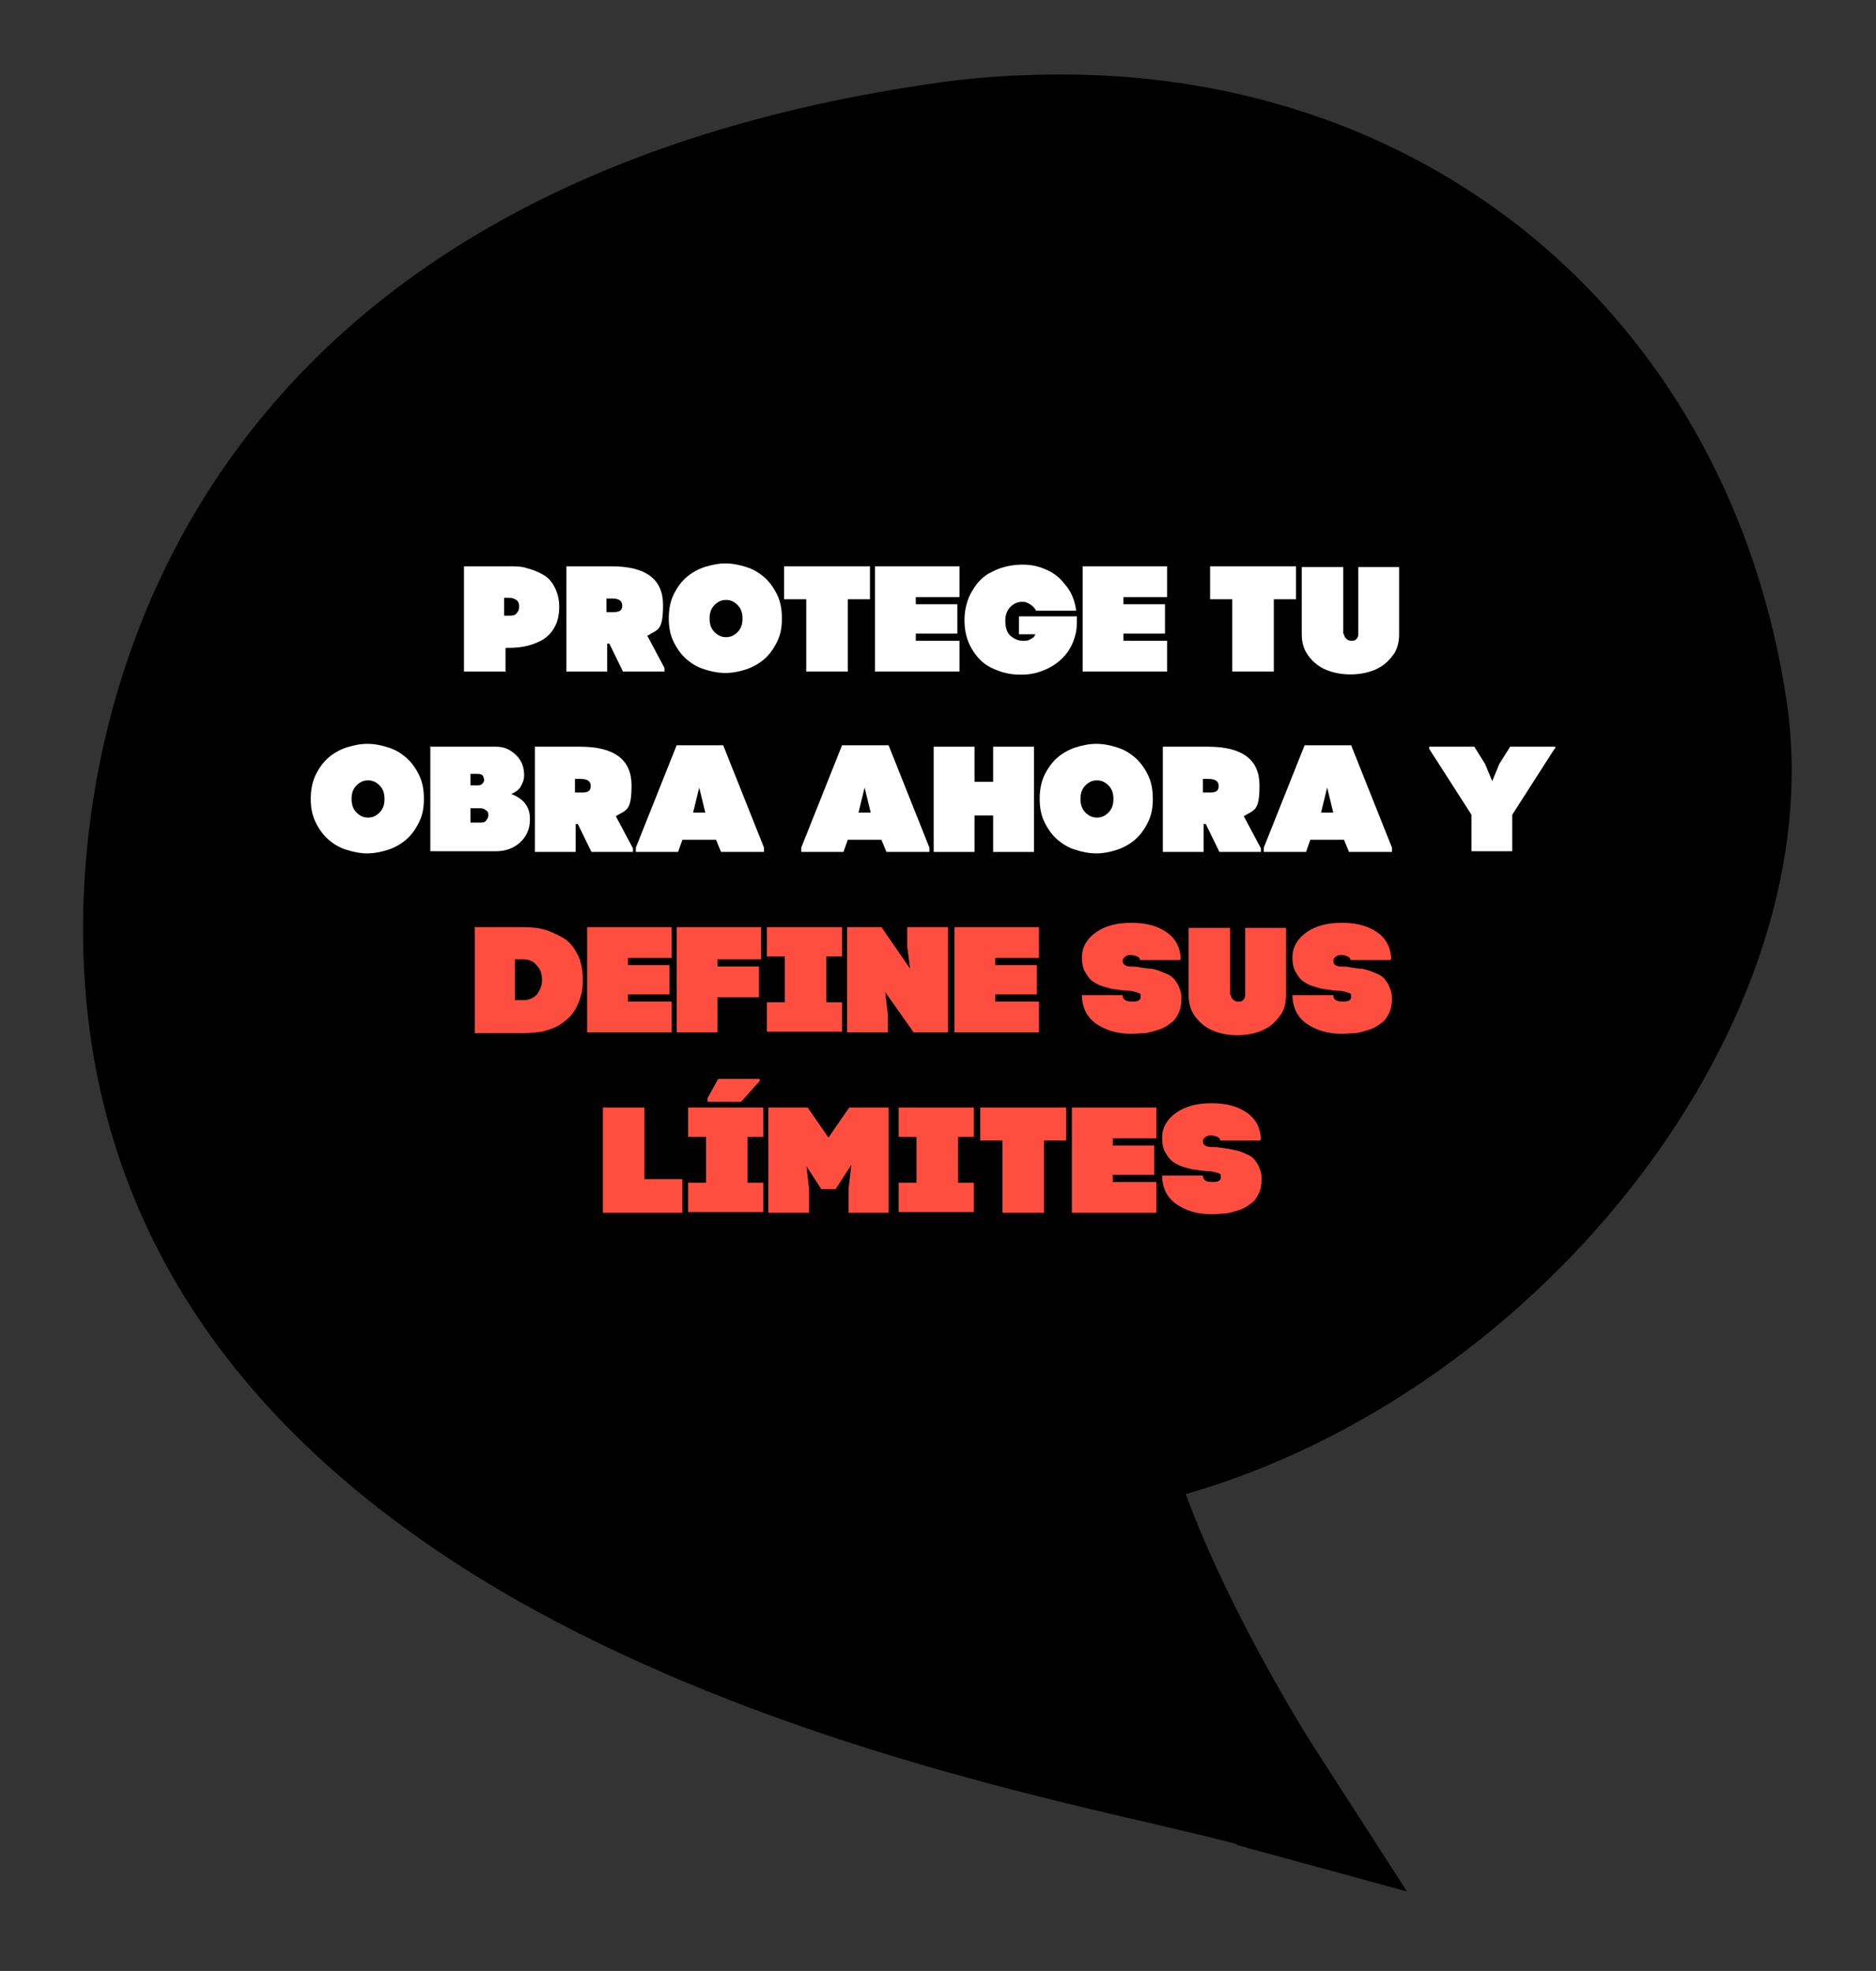 <?xml version="1.0" encoding="UTF-8"?>
<svg id="Capa_1" xmlns="http://www.w3.org/2000/svg" version="1.1" viewBox="0 0 262 275.3">
  <rect x="0" y="0" width="262" height="275.3" fill="#333333" stroke="none"/>
  <!-- Generator: Adobe Illustrator 29.3.0, SVG Export Plug-In . SVG Version: 2.1.0 Build 146)  -->
  <defs>
    <style>
      .st0 {
        fill: #ff4e3f;
      }

      .st1 {
        fill: #fff;
      }
    </style>
  </defs>
  <path d="M172.7,257.6c-2.8-.8-6.8-1.7-11.4-2.8-21.7-5-57.9-13.5-89.5-31.5-39.9-22.9-60.2-54.3-60.2-93.5S32.1,26.3,129.3,11.8c6.4-1,12.8-1.4,18.9-1.4,52.7,0,93.4,35.1,101.3,87.4,6.7,44.5-33.8,96.5-83.9,110.9,6.4,17.3,17.4,34.5,17.5,34.7l13.4,20.8-23.8-6.5Z"/>
  <g>
    <path class="st1" d="M70.5,93.8h-5.7v-14.7h6.2c1,0,1.9,0,2.7.3.8.2,1.5.5,2.2.9s1.2,1,1.6,1.8c.4.8.6,1.7.6,2.7s-.2,2-.6,2.7c-.4.8-.9,1.3-1.6,1.8-.7.4-1.4.7-2.2.9-.8.2-1.7.3-2.6.3h-.5v3.4ZM70.5,86h.7c.5,0,.8-.1,1-.4.2-.2.3-.5.3-.9s-.1-.7-.4-.9-.6-.3-1-.3h-.7v2.5Z"/>
    <path class="st1" d="M85.2,89.9h-.4v3.9h-5.7v-14.7h6.3c4.8,0,7.2,1.8,7.2,5.4s-.7,3.4-2.2,4.3l2.4,4.5v.5h-5.8l-1.9-3.9ZM84.7,85.5h.8c.5,0,.8,0,1.1-.2.2-.1.3-.4.3-.7,0-.7-.5-1-1.4-1h-.8v2Z"/>
    <path class="st1" d="M93.4,86.4c0-1.2.2-2.4.7-3.4.5-1,1.1-1.8,1.8-2.4s1.6-1.1,2.5-1.4c1-.3,1.9-.5,2.9-.5s2,.2,2.9.5c1,.3,1.8.8,2.5,1.4s1.3,1.4,1.8,2.4.7,2.1.7,3.4-.2,2.3-.7,3.3c-.5,1-1.1,1.8-1.8,2.4-.7.6-1.6,1.1-2.5,1.4s-1.9.5-2.9.5-2-.2-2.9-.5c-1-.3-1.8-.8-2.5-1.4-.7-.6-1.3-1.4-1.8-2.4s-.7-2.1-.7-3.3ZM99.1,86.4c0,.8.2,1.4.7,1.9.5.5,1,.7,1.6.7s1.1-.2,1.6-.7c.5-.5.7-1.1.7-1.9s-.2-1.4-.7-1.9c-.5-.5-1-.7-1.6-.7s-1.1.2-1.6.7c-.5.5-.7,1.1-.7,1.9Z"/>
    <path class="st1" d="M118.3,93.8h-5.7v-10.1h-3.1v-4.6h12v4.6h-3.1v10.1Z"/>
    <path class="st1" d="M122.2,93.8v-14.7h11.8v4.3h-6.1v1h5.8v4.1h-5.8v1h6.1v4.3h-11.8Z"/>
    <path class="st1" d="M150.4,85.9c0,1.2,0,2.1-.2,2.7-.3,1.3-.9,2.4-1.8,3.3-.9.9-1.9,1.5-3.1,1.9-1.1.4-2.3.5-3.6.4s-2.4-.5-3.4-1-1.9-1.4-2.6-2.6c-.7-1.2-1-2.5-1-4s.4-3,1.1-4.1c.7-1.2,1.6-2.1,2.7-2.6,1.1-.6,2.3-.9,3.5-1s2.5,0,3.7.5c1.1.4,2.2,1.1,3,2.2.9,1,1.4,2.2,1.6,3.7h-5.6c-.3-.6-.9-1-1.5-1.2-.7-.1-1.3,0-1.9.5-.6.5-.9,1.2-.9,2.1s.2,1.6.7,2.1c.5.4,1,.7,1.7.7s.7,0,1.1-.2c.4-.2.6-.4.7-.7h-2.3v-2.5h8.1Z"/>
    <path class="st1" d="M151.2,93.8v-14.7h11.8v4.3h-6.1v1h5.8v4.1h-5.8v1h6.1v4.3h-11.8Z"/>
    <path class="st1" d="M177.8,93.8h-5.7v-10.1h-3.1v-4.6h12v4.6h-3.1v10.1Z"/>
    <path class="st1" d="M187.7,88.5c0,.3.1.5.3.7.2.2.4.3.7.3s.5,0,.7-.2c.2-.2.3-.4.3-.7v-9.4h5.7v9.4c0,1.2-.3,2.3-1,3.1-.7.9-1.5,1.5-2.5,1.9s-2.1.6-3.3.6-2.3-.2-3.3-.6-1.8-1-2.5-1.9c-.7-.9-1-1.9-1-3.1v-9.4h5.8v9.4Z"/>
    <path class="st1" d="M43.4,111.6c0-1.2.2-2.4.7-3.4.5-1,1.1-1.8,1.8-2.4.7-.6,1.6-1.1,2.5-1.4,1-.3,1.9-.5,2.9-.5s2,.2,2.9.5c1,.3,1.8.8,2.5,1.4.7.6,1.3,1.4,1.8,2.4s.7,2.1.7,3.4-.2,2.3-.7,3.3c-.5,1-1.1,1.8-1.8,2.4-.7.6-1.6,1.1-2.5,1.4-1,.3-1.9.5-2.9.5-1,0-2-.2-2.9-.5-1-.3-1.8-.8-2.5-1.4-.7-.6-1.3-1.4-1.8-2.4s-.7-2.1-.7-3.3ZM49.1,111.6c0,.8.2,1.4.7,1.9s1,.7,1.6.7,1.1-.2,1.6-.7c.5-.5.7-1.1.7-1.9s-.2-1.4-.7-1.9c-.5-.5-1-.7-1.6-.7s-1.1.2-1.6.7c-.5.5-.7,1.1-.7,1.9Z"/>
    <path class="st1" d="M60,104.3h9.3c1.1,0,2,.4,2.8,1.2s1.1,1.7,1.1,2.8c0,.6-.2,1.1-.5,1.6-.3.5-.8.8-1.3,1,1.8.7,2.7,1.9,2.6,3.7,0,1.2-.5,2.3-1.4,3.1-.9.8-2,1.2-3.3,1.2h-9.2v-14.7ZM65.7,108.2v1.5h1.1c.3,0,.5-.1.7-.4s.1-.5,0-.8c-.1-.3-.4-.4-.7-.4h-1.1ZM65.7,113.1v1.8h1.4c.3,0,.6,0,.8-.3s.3-.4.3-.7,0-.5-.3-.7-.4-.3-.8-.3h-1.4Z"/>
    <path class="st1" d="M80.8,115.1h-.4v3.9h-5.7v-14.7h6.3c4.8,0,7.2,1.8,7.2,5.4s-.7,3.4-2.2,4.3l2.4,4.5v.5h-5.8l-1.9-3.9ZM80.3,110.7h.8c.5,0,.8,0,1.1-.2.2-.1.3-.4.3-.7,0-.7-.5-1-1.4-1h-.8v2Z"/>
    <path class="st1" d="M100.7,119l-.7-1.7h-4.7l-.6,1.7h-5.9v-.6l5.7-14.3h6.5l5.7,14.3v.6h-5.9ZM97.7,109.8l-.9,3.7h1.7l-.9-3.7Z"/>
    <path class="st1" d="M123.8,119l-.7-1.7h-4.7l-.6,1.7h-5.9v-.6l5.7-14.3h6.5l5.7,14.3v.6h-5.9ZM120.8,109.8l-.9,3.7h1.7l-.9-3.7Z"/>
    <path class="st1" d="M130.4,104.3h5.7v4.9h2.6v-4.9h5.7v14.7h-5.7v-5.1h-2.6v5.1h-5.7v-14.7Z"/>
    <path class="st1" d="M145.2,111.6c0-1.2.2-2.4.7-3.4.5-1,1.1-1.8,1.8-2.4s1.6-1.1,2.5-1.4c1-.3,1.9-.5,2.9-.5s2,.2,2.9.5c1,.3,1.8.8,2.5,1.4s1.3,1.4,1.8,2.4.7,2.1.7,3.4-.2,2.3-.7,3.3c-.5,1-1.1,1.8-1.8,2.4-.7.6-1.6,1.1-2.5,1.4s-1.9.5-2.9.5-2-.2-2.9-.5c-1-.3-1.8-.8-2.5-1.4-.7-.6-1.3-1.4-1.8-2.4s-.7-2.1-.7-3.3ZM150.9,111.6c0,.8.2,1.4.7,1.9.5.5,1,.7,1.6.7s1.1-.2,1.6-.7c.5-.5.7-1.1.7-1.9s-.2-1.4-.7-1.9c-.5-.5-1-.7-1.6-.7s-1.1.2-1.6.7c-.5.5-.7,1.1-.7,1.9Z"/>
    <path class="st1" d="M168.5,115.1h-.4v3.9h-5.7v-14.7h6.3c4.8,0,7.2,1.8,7.2,5.4s-.7,3.4-2.2,4.3l2.4,4.5v.5h-5.8l-1.9-3.9ZM168,110.7h.8c.5,0,.8,0,1.1-.2.2-.1.3-.4.3-.7,0-.7-.5-1-1.4-1h-.8v2Z"/>
    <path class="st1" d="M188.4,119l-.7-1.7h-4.7l-.6,1.7h-5.9v-.6l5.7-14.3h6.5l5.7,14.3v.6h-5.9ZM185.4,109.8l-.9,3.7h1.7l-.9-3.7Z"/>
    <path class="st1" d="M217.1,104.6l-5.9,9.2v5.1h-5.7v-5.1l-5.9-9.2v-.3h6.3l1.5,2.4,1,2.4,1-2.4,1.5-2.4h6.3v.3Z"/>
    <path class="st0" d="M66.2,129.5h6.9c1.1,0,2.2.1,3.1.4.9.3,1.8.7,2.6,1.2s1.4,1.3,1.9,2.3.7,2.2.7,3.5-.2,2.1-.5,2.9c-.3.8-.7,1.5-1.2,2.1-.5.5-1.1,1-1.8,1.4-.7.4-1.5.6-2.2.8-.8.1-1.6.2-2.5.2h-6.9v-14.7ZM71.9,139.7h1.2c.8,0,1.4-.3,1.9-.8.4-.6.7-1.2.7-2s-.2-1.5-.7-2c-.4-.6-1.1-.9-1.9-.9h-1.2v5.7Z"/>
    <path class="st0" d="M82,144.2v-14.7h11.8v4.3h-6.1v1h5.8v4.1h-5.8v1h6.1v4.3h-11.8Z"/>
    <path class="st0" d="M94.5,144.2v-14.7h11.8v4.5h-6.1v1h5.8v4.3h-5.8v4.9h-5.7Z"/>
    <path class="st0" d="M107.1,129.5h10.5v4.1h-2.2v6.4h2.2v4.1h-10.5v-4.1h2.5v-6.4h-2.5v-4.1Z"/>
    <path class="st0" d="M123.6,138.4l.4,3.3v2.5h-5.7v-14.7h4.8l4,5.8-.4-3.1v-2.7h5.7v14.7h-4.8l-4.1-5.8Z"/>
    <path class="st0" d="M133.3,144.2v-14.7h11.8v4.3h-6.1v1h5.8v4.1h-5.8v1h6.1v4.3h-11.8Z"/>
    <path class="st0" d="M164.8,134.1h-5.6c0-.2-.1-.4-.4-.5-.2-.1-.5-.2-.8-.2s-.6,0-.8.2c-.2.1-.4.3-.4.6,0,.5.3.7.9.8.6,0,1,0,1.4.1s.8.1,1.4.2c.6,0,1,.2,1.4.3.3.1.7.3,1.2.5.4.2.8.5,1,.8s.5.7.6,1.1c.2.4.3.9.3,1.5s-.1,1.4-.4,2c-.3.6-.6,1.1-1.1,1.4-.5.4-1,.7-1.6.9-.6.2-1.3.4-1.9.5-.6,0-1.3.1-2,.1-2,0-3.6-.5-4.9-1.4-1.3-.9-2-2.3-2-4h5.7c0,.6.4.9,1.3.9s1.2-.2,1.2-.7-.1-.4-.3-.5-.6-.2-1.1-.3c-.8,0-1.4-.1-2-.2-.5,0-1.1-.2-1.8-.4-.7-.2-1.2-.5-1.6-.8-.4-.3-.7-.8-1-1.3-.3-.6-.4-1.2-.4-2,0-1.4.7-2.6,2-3.5s2.9-1.3,4.9-1.3,3.6.4,4.9,1.3c1.3.9,1.9,2.1,2,3.7Z"/>
    <path class="st0" d="M171.9,138.9c0,.3.1.5.3.7.2.2.4.3.7.3s.5,0,.7-.2c.2-.2.3-.4.3-.7v-9.4h5.7v9.4c0,1.2-.3,2.3-1,3.1-.7.9-1.5,1.5-2.5,1.9s-2.1.6-3.3.6-2.3-.2-3.3-.6-1.8-1-2.5-1.9c-.7-.9-1-1.9-1-3.1v-9.4h5.8v9.4Z"/>
    <path class="st0" d="M194.2,134.1h-5.6c0-.2-.1-.4-.4-.5-.2-.1-.5-.2-.8-.2s-.6,0-.8.2c-.2.1-.4.3-.4.6,0,.5.3.7.9.8.6,0,1,0,1.4.1s.8.1,1.4.2c.6,0,1,.2,1.4.3.3.1.7.3,1.2.5.4.2.8.5,1,.8s.5.7.6,1.1c.2.4.3.9.3,1.5s-.1,1.4-.4,2c-.3.6-.6,1.1-1.1,1.4-.5.4-1,.7-1.6.9-.6.2-1.3.4-1.9.5-.6,0-1.3.1-2,.1-2,0-3.6-.5-4.9-1.4-1.3-.9-2-2.3-2-4h5.7c0,.6.4.9,1.3.9s1.2-.2,1.2-.7-.1-.4-.3-.5-.6-.2-1.1-.3c-.8,0-1.4-.1-2-.2-.5,0-1.1-.2-1.8-.4-.7-.2-1.2-.5-1.6-.8-.4-.3-.7-.8-1-1.3-.3-.6-.4-1.2-.4-2,0-1.4.7-2.6,2-3.5s2.9-1.3,4.9-1.3,3.6.4,4.9,1.3c1.3.9,1.9,2.1,2,3.7Z"/>
    <path class="st0" d="M84.3,154.7h5.7v10h5.3v4.7h-11.1v-14.7Z"/>
    <path class="st0" d="M96.1,154.7h10.5v4.1h-2.2v6.4h2.2v4.1h-10.5v-4.1h2.5v-6.4h-2.5v-4.1ZM106.1,150.8v.2l-2.6,2.9h-4.7v-.5l1.5-2.7h5.8Z"/>
    <path class="st0" d="M112.6,162.7l.4,3.4v3.3h-5.7v-14.7h5.5l2.9,4.2,2.9-4.2h5.5v14.7h-5.6v-3.3l.4-3.4-2.2,3.4h-2l-2.2-3.4Z"/>
    <path class="st0" d="M125.5,154.7h10.5v4.1h-2.2v6.4h2.2v4.1h-10.5v-4.1h2.5v-6.4h-2.5v-4.1Z"/>
    <path class="st0" d="M145.7,169.4h-5.7v-10.1h-3.1v-4.6h12v4.6h-3.1v10.1Z"/>
    <path class="st0" d="M149.7,169.4v-14.7h11.8v4.3h-6.1v1h5.8v4.1h-5.8v1h6.1v4.3h-11.8Z"/>
    <path class="st0" d="M176,159.3h-5.6c0-.2-.1-.4-.4-.5-.2-.1-.5-.2-.8-.2s-.6,0-.8.2c-.2.1-.4.3-.4.6,0,.5.3.7.9.8.6,0,1,0,1.4.1.3,0,.8.1,1.4.2s1,.2,1.4.3c.3.1.7.3,1.2.5.4.2.8.5,1,.8.2.3.5.7.6,1.1.2.4.3.9.3,1.5s-.1,1.4-.4,2c-.3.6-.6,1.1-1.1,1.4-.5.4-1,.7-1.6.9-.6.2-1.3.4-1.9.5-.6,0-1.3.1-2,.1-2,0-3.6-.5-4.9-1.4-1.3-.9-2-2.3-2-4h5.7c0,.6.4.9,1.3.9s1.2-.2,1.2-.7-.1-.4-.3-.5-.6-.2-1.1-.3c-.8,0-1.4-.1-2-.2-.5,0-1.1-.2-1.8-.4-.7-.2-1.2-.5-1.6-.8-.4-.3-.7-.8-1-1.3-.3-.6-.4-1.2-.4-2,0-1.4.7-2.6,2-3.5s2.9-1.3,4.9-1.3,3.6.4,4.9,1.3c1.3.9,1.9,2.1,2,3.7Z"/>
  </g>
</svg>
